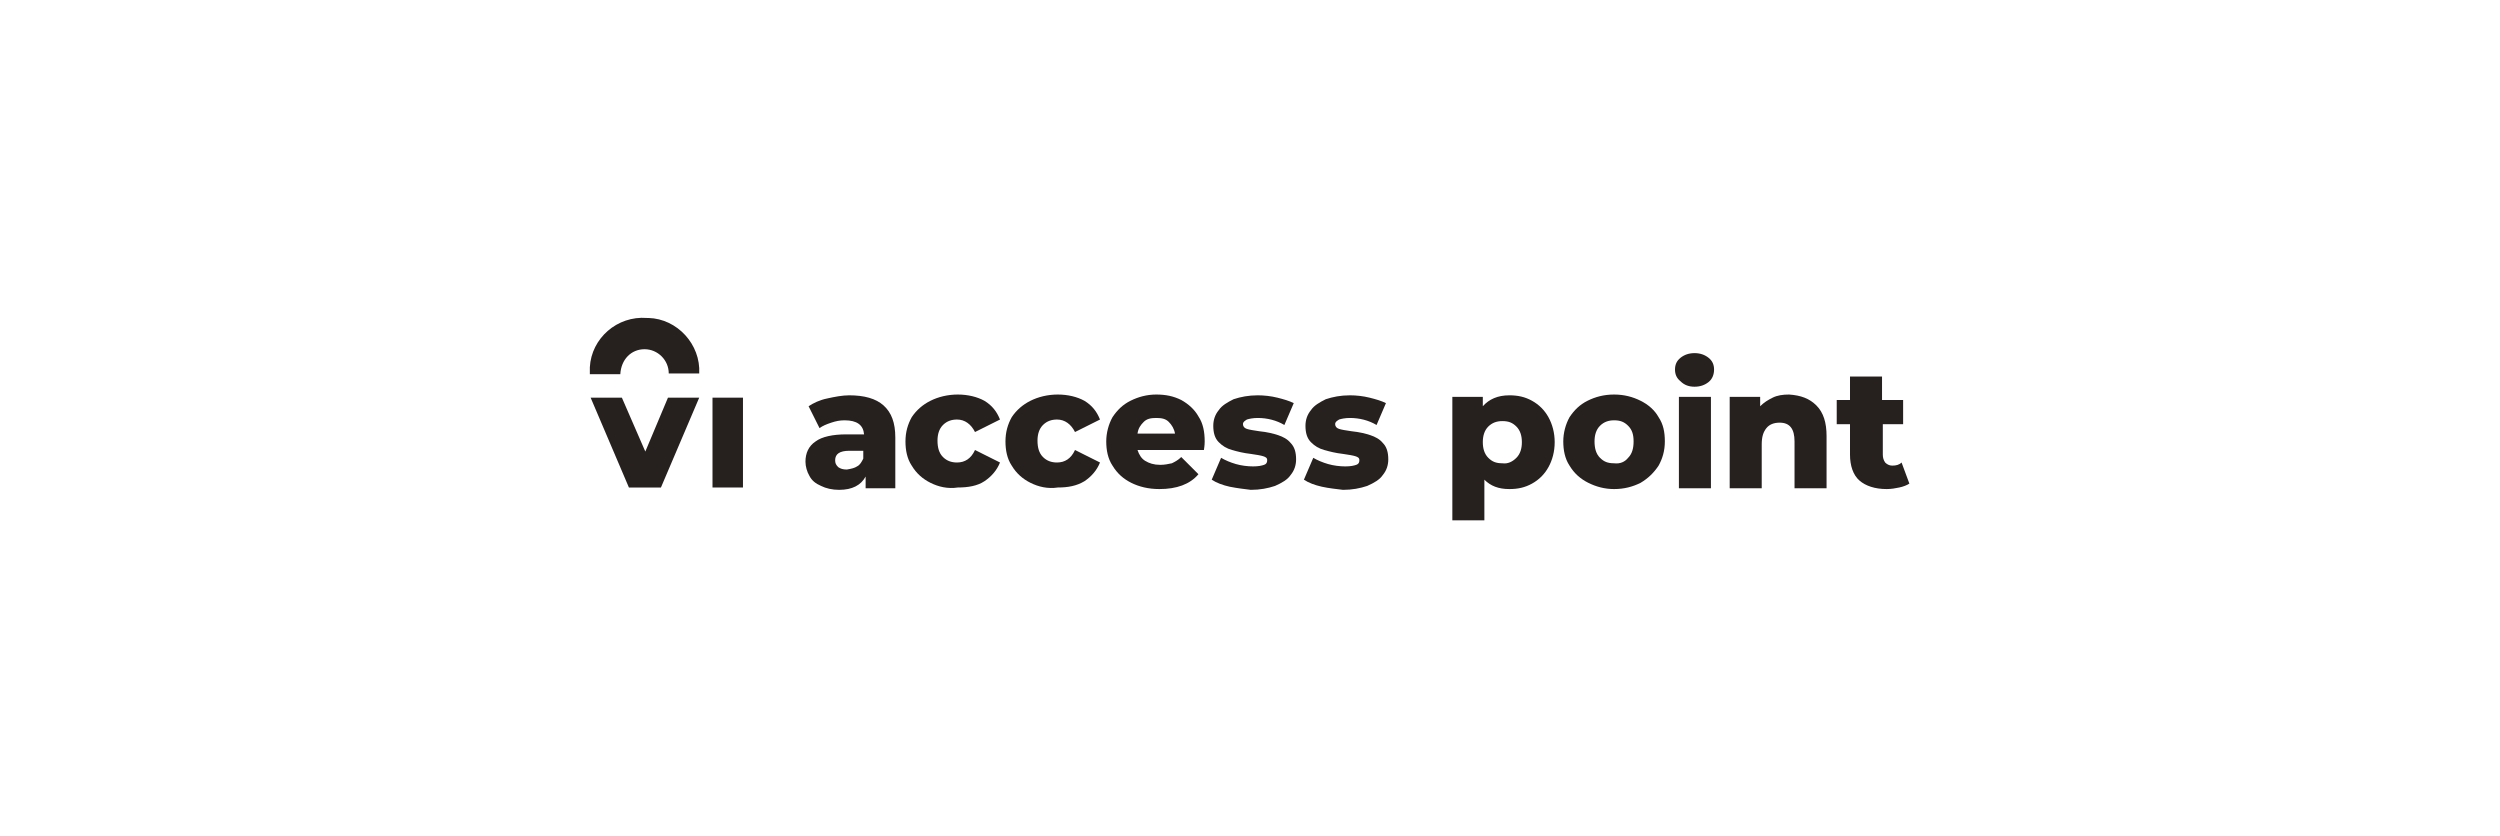 <?xml version="1.0" encoding="UTF-8"?> <!-- Generator: Adobe Illustrator 24.2.1, SVG Export Plug-In . SVG Version: 6.00 Build 0) --> <svg xmlns="http://www.w3.org/2000/svg" xmlns:xlink="http://www.w3.org/1999/xlink" id="Layer_1" x="0px" y="0px" viewBox="0 0 320 107" style="enable-background:new 0 0 320 107;" xml:space="preserve"> <style type="text/css"> .st0{fill:#26201F;} </style> <g> <g> <polygon class="st0" points="82.6,57.8 79.6,50.9 75.6,50.9 80.5,62.4 80.5,62.4 84.6,62.4 84.6,62.4 89.5,50.9 85.5,50.9 "></polygon> <path class="st0" d="M82.5,44.7c1.7,0,3.1,1.4,3.1,3.1l0,0h3.9c0.2-3.7-2.8-7-6.5-7.1c-0.1,0-0.1,0-0.2,0 c-3.8-0.3-7.1,2.6-7.3,6.3c0,0.1,0,0.1,0,0.2c0,0.2,0,0.5,0,0.7h3.9C79.5,46,80.8,44.7,82.5,44.7z"></path> <rect x="91.2" y="50.9" class="st0" width="3.9" height="11.5"></rect> </g> <g> <path class="st0" d="M113.1,51.9c1,0.9,1.5,2.2,1.5,4.1v6.5h-3.8v-1.5c-0.6,1.1-1.7,1.7-3.4,1.7c-0.9,0-1.7-0.2-2.3-0.5 c-0.7-0.3-1.2-0.7-1.5-1.3c-0.3-0.5-0.5-1.2-0.5-1.8c0-1.1,0.4-2,1.3-2.6c0.8-0.6,2.2-0.9,3.9-0.9h2.3c-0.1-1.2-0.9-1.8-2.5-1.8 c-0.6,0-1.1,0.1-1.7,0.3c-0.6,0.2-1.1,0.4-1.5,0.7l-1.4-2.8c0.6-0.4,1.4-0.8,2.4-1c0.9-0.2,1.9-0.4,2.8-0.4 C110.6,50.6,112.1,51,113.1,51.9z M109.7,59.7c0.4-0.2,0.6-0.6,0.8-1v-1h-1.8c-1.2,0-1.8,0.4-1.8,1.2c0,0.4,0.1,0.6,0.4,0.9 c0.3,0.2,0.6,0.3,1.1,0.3C109,60,109.4,59.9,109.7,59.7z"></path> <path class="st0" d="M119.1,61.8c-1-0.5-1.8-1.2-2.4-2.2c-0.6-0.9-0.8-2-0.8-3.1c0-1.2,0.3-2.2,0.8-3.1c0.6-0.9,1.4-1.6,2.4-2.1 c1-0.5,2.2-0.8,3.5-0.8c1.3,0,2.5,0.3,3.4,0.8c1,0.6,1.6,1.4,2,2.4l-3.2,1.6c-0.5-1-1.3-1.6-2.3-1.6c-0.7,0-1.3,0.2-1.8,0.7 c-0.5,0.5-0.7,1.2-0.7,2c0,0.9,0.2,1.6,0.7,2.1s1.1,0.7,1.8,0.7c1,0,1.8-0.5,2.3-1.6l3.2,1.6c-0.4,1-1.1,1.8-2,2.4 s-2.1,0.8-3.4,0.8C121.3,62.6,120.1,62.3,119.1,61.8z"></path> <path class="st0" d="M131.9,61.8c-1-0.5-1.8-1.2-2.4-2.2c-0.6-0.9-0.8-2-0.8-3.1c0-1.2,0.3-2.2,0.8-3.1c0.6-0.9,1.4-1.6,2.4-2.1 c1-0.5,2.2-0.8,3.5-0.8c1.3,0,2.5,0.3,3.4,0.8c1,0.6,1.6,1.4,2,2.4l-3.2,1.6c-0.5-1-1.3-1.6-2.3-1.6c-0.7,0-1.3,0.2-1.8,0.7 c-0.5,0.5-0.7,1.2-0.7,2c0,0.9,0.2,1.6,0.7,2.1s1.1,0.7,1.8,0.7c1,0,1.8-0.5,2.3-1.6l3.2,1.6c-0.4,1-1.1,1.8-2,2.4 c-1,0.6-2.1,0.8-3.4,0.8C134.1,62.6,132.9,62.3,131.9,61.8z"></path> <path class="st0" d="M154.1,57.6h-8.5c0.2,0.6,0.5,1.1,1,1.4c0.5,0.3,1.1,0.5,1.9,0.5c0.6,0,1-0.1,1.5-0.2 c0.4-0.2,0.8-0.4,1.2-0.8l2.2,2.2c-1.1,1.3-2.8,1.9-5,1.9c-1.4,0-2.6-0.3-3.6-0.8c-1-0.5-1.8-1.2-2.4-2.2c-0.6-0.9-0.8-2-0.8-3.1 c0-1.1,0.3-2.2,0.8-3.1c0.6-0.9,1.3-1.6,2.3-2.1c1-0.5,2.1-0.8,3.3-0.8c1.2,0,2.2,0.2,3.2,0.7c0.9,0.5,1.7,1.2,2.2,2.1 c0.6,0.9,0.8,2,0.8,3.2C154.2,56.6,154.2,57,154.1,57.6z M146.4,54c-0.4,0.4-0.7,0.8-0.8,1.5h4.8c-0.1-0.6-0.4-1.1-0.8-1.5 c-0.4-0.4-0.9-0.5-1.6-0.5S146.8,53.6,146.4,54z"></path> <path class="st0" d="M157.4,62.3c-0.9-0.2-1.7-0.5-2.3-0.9l1.2-2.8c0.5,0.3,1.2,0.6,1.9,0.8c0.7,0.2,1.5,0.3,2.2,0.3 c0.7,0,1.1-0.1,1.4-0.2c0.3-0.1,0.4-0.3,0.4-0.6c0-0.3-0.2-0.4-0.5-0.5c-0.3-0.1-0.9-0.2-1.6-0.3c-0.9-0.1-1.7-0.3-2.4-0.5 c-0.7-0.2-1.2-0.5-1.7-1c-0.5-0.5-0.7-1.2-0.7-2.1c0-0.7,0.2-1.4,0.7-2c0.4-0.6,1.1-1,1.9-1.4c0.9-0.3,1.9-0.5,3.1-0.5 c0.8,0,1.7,0.1,2.5,0.3c0.8,0.2,1.5,0.4,2.1,0.7l-1.2,2.8c-1-0.6-2.2-0.9-3.4-0.9c-0.6,0-1.1,0.1-1.4,0.2 c-0.3,0.2-0.5,0.3-0.5,0.6c0,0.3,0.2,0.5,0.5,0.6c0.3,0.1,0.9,0.2,1.6,0.3c1,0.1,1.8,0.3,2.4,0.5c0.6,0.2,1.2,0.5,1.6,1 c0.5,0.5,0.7,1.2,0.7,2.1c0,0.7-0.2,1.4-0.7,2c-0.4,0.6-1.1,1-2,1.4c-0.9,0.3-1.9,0.5-3.1,0.5C159.3,62.6,158.4,62.5,157.4,62.3z"></path> <path class="st0" d="M169.2,62.3c-0.9-0.2-1.7-0.5-2.3-0.9l1.2-2.8c0.5,0.3,1.2,0.6,1.9,0.8c0.7,0.2,1.5,0.3,2.2,0.3 c0.7,0,1.1-0.1,1.4-0.2c0.3-0.1,0.4-0.3,0.4-0.6c0-0.3-0.2-0.4-0.5-0.5c-0.3-0.1-0.9-0.2-1.6-0.3c-0.9-0.1-1.7-0.3-2.4-0.5 c-0.7-0.2-1.2-0.5-1.7-1c-0.5-0.5-0.7-1.2-0.7-2.1c0-0.7,0.2-1.4,0.7-2c0.4-0.6,1.1-1,1.9-1.4c0.9-0.3,1.9-0.5,3.1-0.5 c0.8,0,1.7,0.1,2.5,0.3c0.8,0.2,1.5,0.4,2.1,0.7l-1.2,2.8c-1-0.6-2.2-0.9-3.4-0.9c-0.6,0-1.1,0.1-1.4,0.2 c-0.3,0.2-0.5,0.3-0.5,0.6c0,0.3,0.2,0.5,0.5,0.6c0.3,0.1,0.9,0.2,1.6,0.3c1,0.1,1.8,0.3,2.4,0.5c0.6,0.2,1.2,0.5,1.6,1 c0.5,0.5,0.7,1.2,0.7,2.1c0,0.7-0.2,1.4-0.7,2c-0.4,0.6-1.1,1-2,1.4c-0.9,0.3-1.9,0.5-3.1,0.5C171.1,62.6,170.1,62.5,169.2,62.3z"></path> <path class="st0" d="M196.1,51.3c0.9,0.5,1.6,1.2,2.1,2.1c0.5,0.9,0.8,2,0.8,3.2s-0.3,2.3-0.8,3.2c-0.5,0.9-1.2,1.6-2.1,2.1 c-0.9,0.5-1.8,0.7-2.9,0.7c-1.4,0-2.4-0.4-3.2-1.2v5.2h-4.1V50.8h3.9v1.2c0.8-0.9,1.9-1.4,3.4-1.4 C194.3,50.6,195.2,50.8,196.1,51.3z M194.1,58.6c0.5-0.5,0.7-1.2,0.7-2s-0.2-1.5-0.7-2c-0.5-0.5-1-0.7-1.8-0.7 c-0.7,0-1.3,0.2-1.8,0.7c-0.5,0.5-0.7,1.2-0.7,2s0.2,1.5,0.7,2c0.5,0.5,1,0.7,1.8,0.7C193,59.4,193.6,59.1,194.1,58.6z"></path> <path class="st0" d="M203.3,61.8c-1-0.5-1.8-1.2-2.4-2.2c-0.6-0.9-0.8-2-0.8-3.1c0-1.1,0.3-2.2,0.8-3.1c0.6-0.9,1.3-1.6,2.3-2.1 c1-0.5,2.1-0.8,3.4-0.8c1.3,0,2.4,0.3,3.4,0.8c1,0.5,1.8,1.2,2.3,2.1c0.6,0.9,0.8,1.9,0.8,3.1c0,1.2-0.3,2.2-0.8,3.1 c-0.6,0.9-1.3,1.6-2.3,2.2c-1,0.5-2.1,0.8-3.4,0.8C205.4,62.6,204.3,62.3,203.3,61.8z M208.4,58.6c0.5-0.5,0.7-1.2,0.7-2.1 c0-0.9-0.2-1.5-0.7-2c-0.5-0.5-1-0.7-1.8-0.7c-0.7,0-1.3,0.2-1.8,0.7c-0.5,0.5-0.7,1.2-0.7,2c0,0.9,0.2,1.6,0.7,2.1 c0.5,0.5,1,0.7,1.8,0.7C207.4,59.4,208,59.1,208.4,58.6z"></path> <path class="st0" d="M215.1,48.8c-0.5-0.4-0.7-0.9-0.7-1.5s0.2-1.1,0.7-1.5c0.5-0.4,1.1-0.6,1.8-0.6c0.7,0,1.3,0.2,1.8,0.6 c0.5,0.4,0.7,0.9,0.7,1.5c0,0.6-0.2,1.2-0.7,1.6c-0.5,0.4-1.1,0.6-1.8,0.6C216.2,49.5,215.6,49.3,215.1,48.8z M214.9,50.8h4.1 v11.7h-4.1V50.8z"></path> <path class="st0" d="M232.5,51.9c0.9,0.9,1.3,2.2,1.3,3.9v6.7h-4.1v-6c0-1.6-0.6-2.4-1.9-2.4c-0.7,0-1.3,0.2-1.7,0.7 c-0.4,0.5-0.6,1.1-0.6,2.1v5.6h-4.1V50.8h3.9V52c0.5-0.5,1-0.8,1.6-1.1c0.6-0.3,1.3-0.4,2.1-0.4C230.5,50.6,231.6,51,232.5,51.9z"></path> <path class="st0" d="M244.4,61.9c-0.3,0.2-0.8,0.4-1.3,0.5c-0.5,0.1-1,0.2-1.6,0.2c-1.5,0-2.7-0.4-3.5-1.1 c-0.8-0.7-1.2-1.9-1.2-3.3v-3.9h-1.7v-3.1h1.7v-3h4.1v3h2.7v3.1H241v3.9c0,0.4,0.1,0.7,0.3,1c0.2,0.2,0.5,0.4,0.9,0.4 c0.5,0,0.9-0.1,1.2-0.4L244.4,61.9z"></path> </g> </g> </svg> 